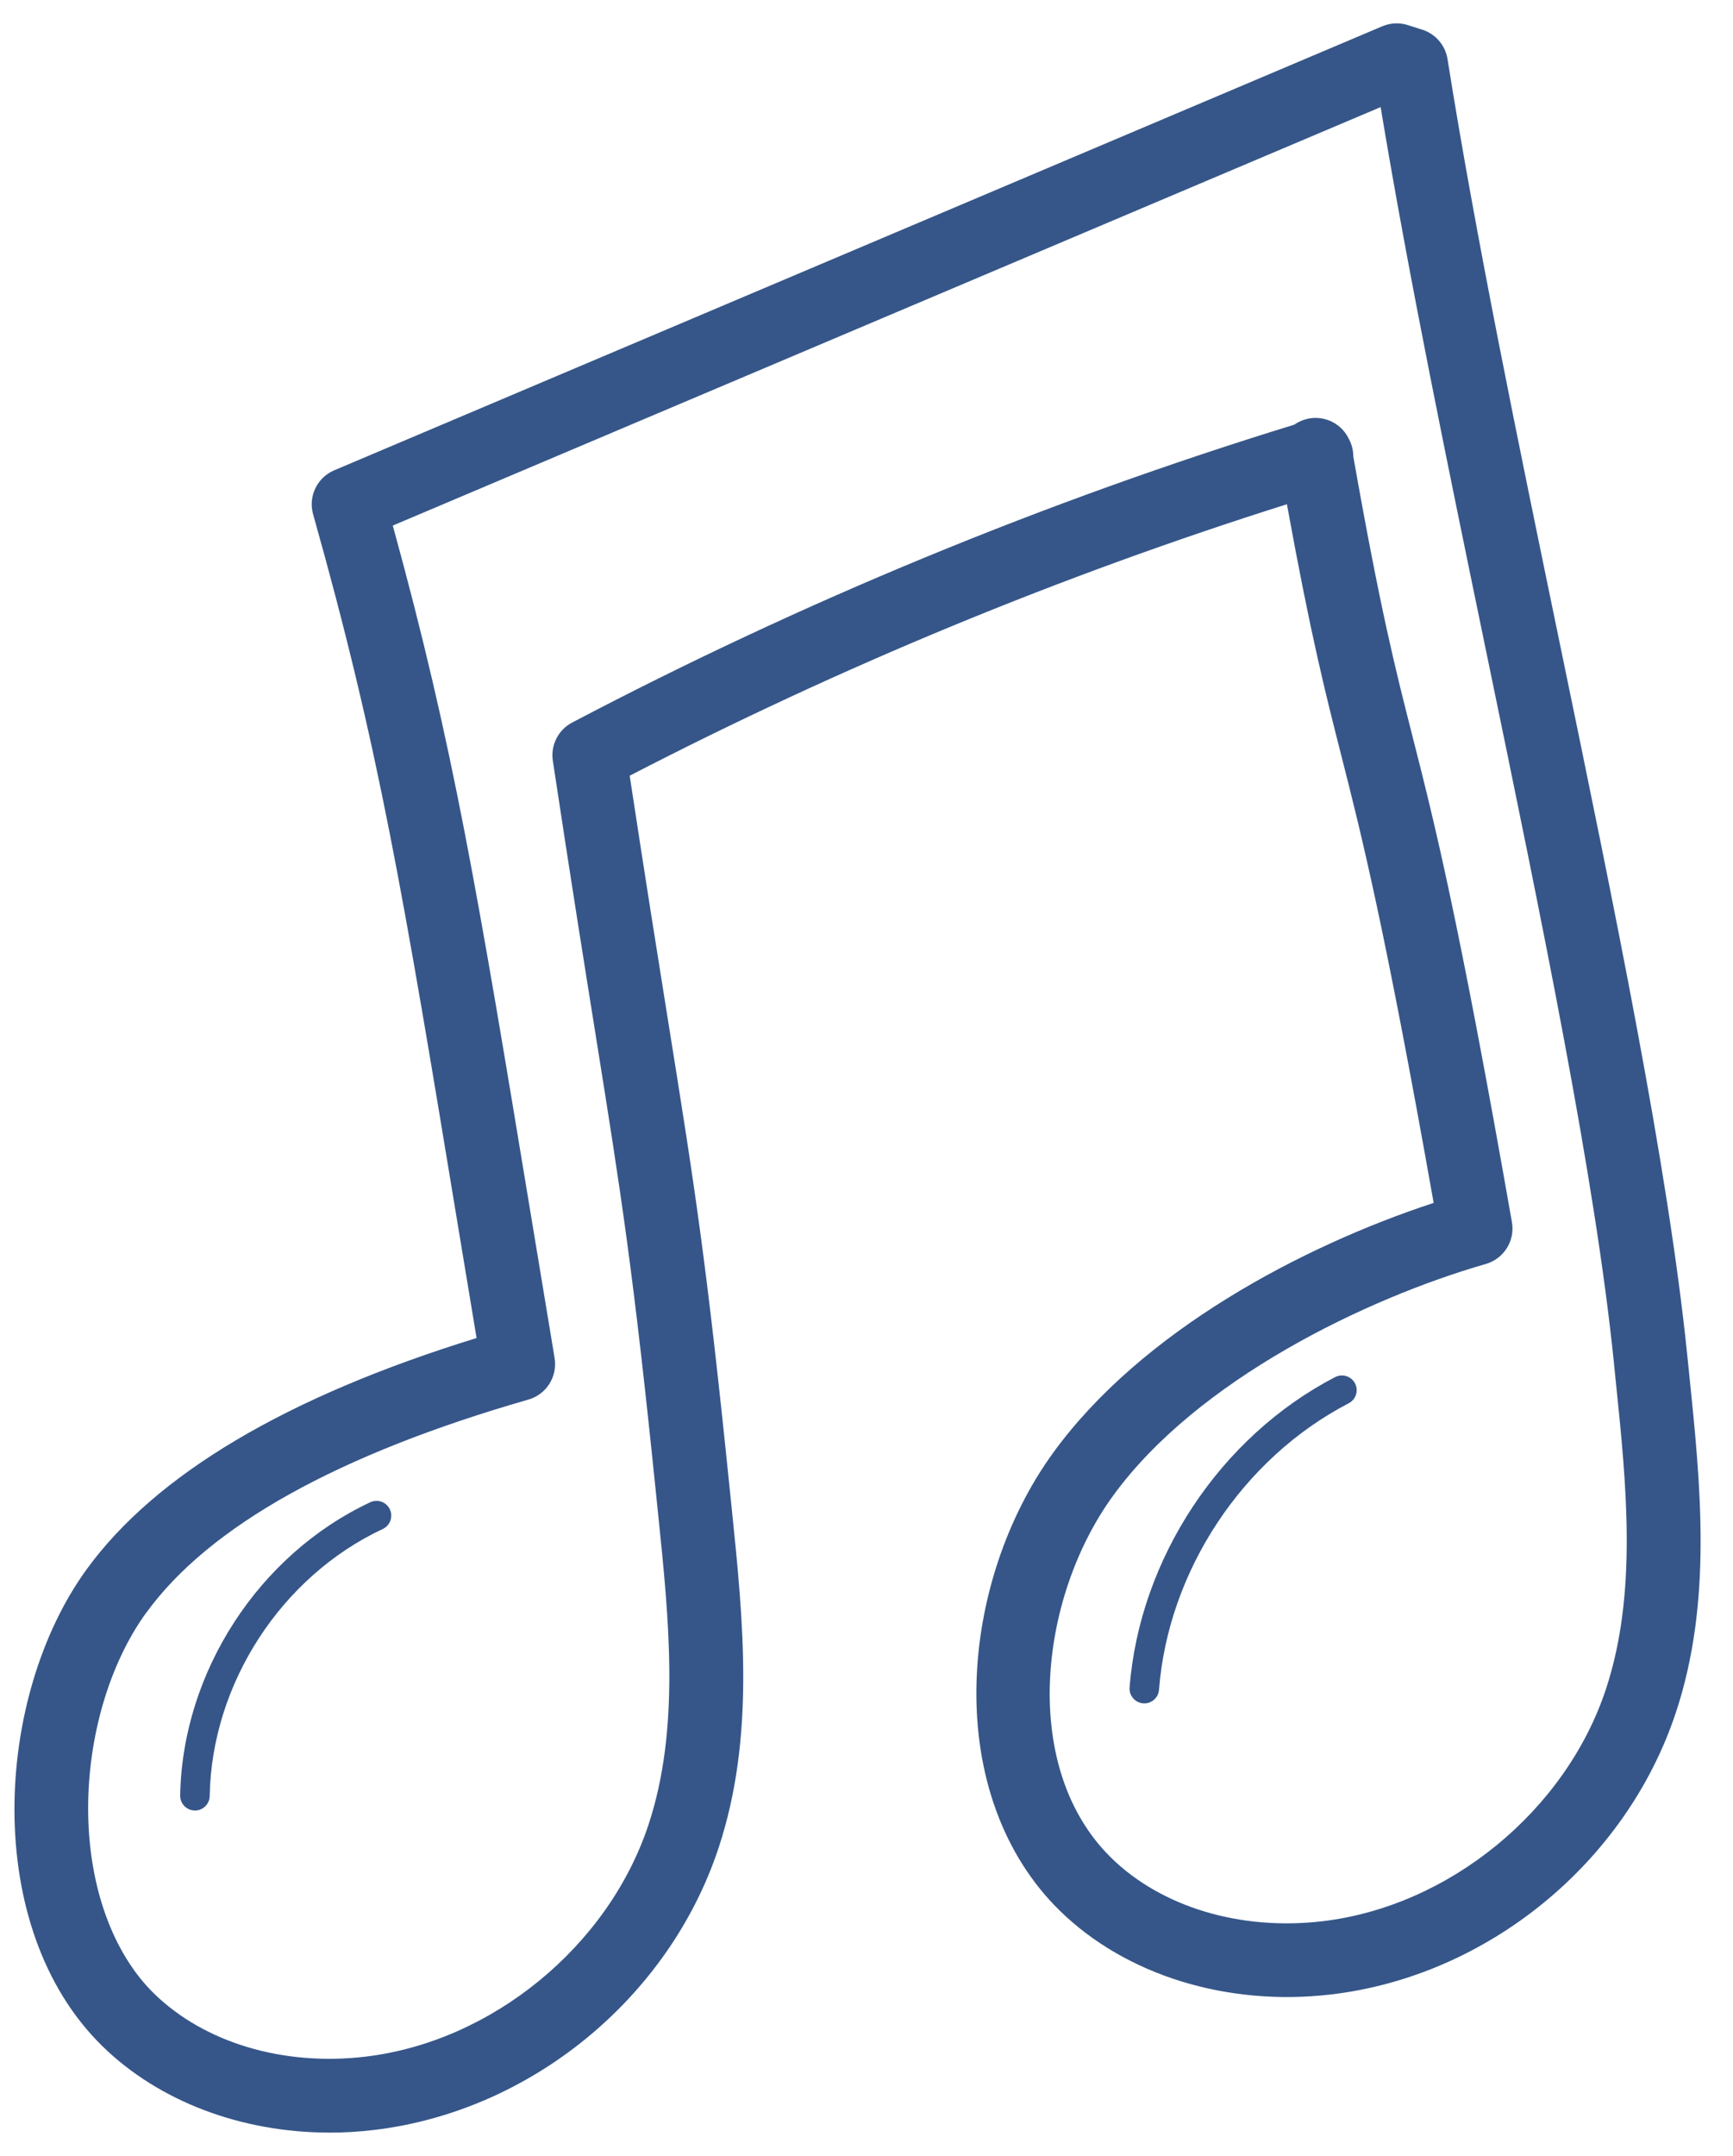 <?xml version="1.0" encoding="UTF-8"?>
<svg xmlns="http://www.w3.org/2000/svg" width="37" height="46" viewBox="0 0 37 46" fill="none">
  <g clip-path="url(#clip0_480_9395)">
    <path d="M7.036 45.5C7.347 45.5 7.661 45.481 7.976 45.444C11.317 45.053 14.277 42.636 15.34 39.431C16.126 37.061 15.869 34.579 15.622 32.179L15.584 31.81C15.083 26.889 14.829 25.304 14.272 21.831C14.055 20.477 13.789 18.815 13.444 16.55C17.939 14.226 22.652 12.28 27.476 10.758C27.987 13.567 28.301 14.8 28.632 16.098C29.064 17.798 29.553 19.716 30.609 25.664C27.795 26.587 24.369 28.402 22.488 30.991C21.486 32.369 20.888 34.17 20.848 35.934C20.803 37.879 21.433 39.593 22.62 40.758C24.031 42.142 26.198 42.811 28.416 42.552C31.757 42.161 34.717 39.744 35.78 36.538C36.566 34.169 36.309 31.687 36.062 29.287L36.024 28.917C35.613 24.893 34.486 19.444 33.291 13.674C32.413 9.431 31.506 5.044 30.905 1.26C30.858 0.966 30.649 0.723 30.365 0.633L30.056 0.535C29.877 0.478 29.684 0.488 29.511 0.561L7.136 10.034C6.771 10.188 6.577 10.591 6.685 10.972C8.095 15.975 8.596 19.001 9.804 26.311C9.921 27.015 10.043 27.758 10.175 28.547C6.122 29.796 3.323 31.455 1.849 33.483C-0.121 36.195 -0.399 41.119 2.18 43.649C3.391 44.836 5.157 45.499 7.036 45.499V45.5ZM3.123 34.408C4.466 32.56 7.211 31.03 11.282 29.86C11.666 29.75 11.906 29.369 11.841 28.974C11.666 27.927 11.506 26.958 11.357 26.055C10.192 19.011 9.68 15.912 8.386 11.213L29.477 2.285C30.079 5.92 30.928 10.02 31.75 13.994C32.935 19.723 34.056 25.134 34.458 29.078L34.495 29.449C34.726 31.684 34.964 33.996 34.285 36.044C33.424 38.639 30.935 40.673 28.233 40.99C26.483 41.195 24.797 40.688 23.723 39.635C21.777 37.726 22.172 34.102 23.762 31.915C25.564 29.434 29.177 27.699 31.722 26.967C32.108 26.856 32.35 26.471 32.28 26.075C31.13 19.528 30.613 17.499 30.157 15.709C29.791 14.271 29.474 13.026 28.893 9.737C28.893 9.615 28.864 9.493 28.807 9.381L28.789 9.346C28.613 8.999 28.208 8.833 27.839 8.957C27.765 8.982 27.696 9.016 27.634 9.06C22.323 10.693 17.137 12.831 12.215 15.416C11.918 15.572 11.753 15.899 11.803 16.23C12.19 18.789 12.482 20.613 12.717 22.079C13.268 25.522 13.519 27.093 14.017 31.969L14.055 32.34C14.285 34.575 14.523 36.887 13.844 38.935C12.983 41.53 10.494 43.564 7.792 43.88C6.041 44.085 4.356 43.579 3.282 42.526C2.405 41.664 1.894 40.247 1.882 38.637C1.87 37.073 2.334 35.492 3.122 34.407L3.123 34.408Z" fill="#365689"></path>
    <path d="M4.156 38.628C4.156 38.628 4.16 38.628 4.162 38.628C4.333 38.628 4.474 38.49 4.477 38.319C4.518 35.925 6.003 33.636 8.172 32.621C8.33 32.547 8.397 32.36 8.324 32.203C8.25 32.045 8.063 31.977 7.905 32.051C5.523 33.165 3.892 35.679 3.847 38.307C3.844 38.481 3.983 38.624 4.156 38.627V38.628Z" fill="#365689"></path>
    <path d="M28.506 29.38C26.054 30.651 24.331 33.251 24.117 36.003C24.104 36.176 24.234 36.327 24.407 36.341C24.415 36.341 24.423 36.342 24.431 36.342C24.595 36.342 24.732 36.217 24.745 36.052C24.942 33.511 26.532 31.112 28.795 29.939C28.95 29.859 29.01 29.669 28.93 29.515C28.85 29.361 28.66 29.301 28.505 29.381L28.506 29.38Z" fill="#365689"></path>
  </g>
  <defs>
    <clipPath id="clip0_480_9395">
      <rect width="36" height="45" fill="white" transform="translate(0.309 0.5)"></rect>
    </clipPath>
  </defs>
</svg>
